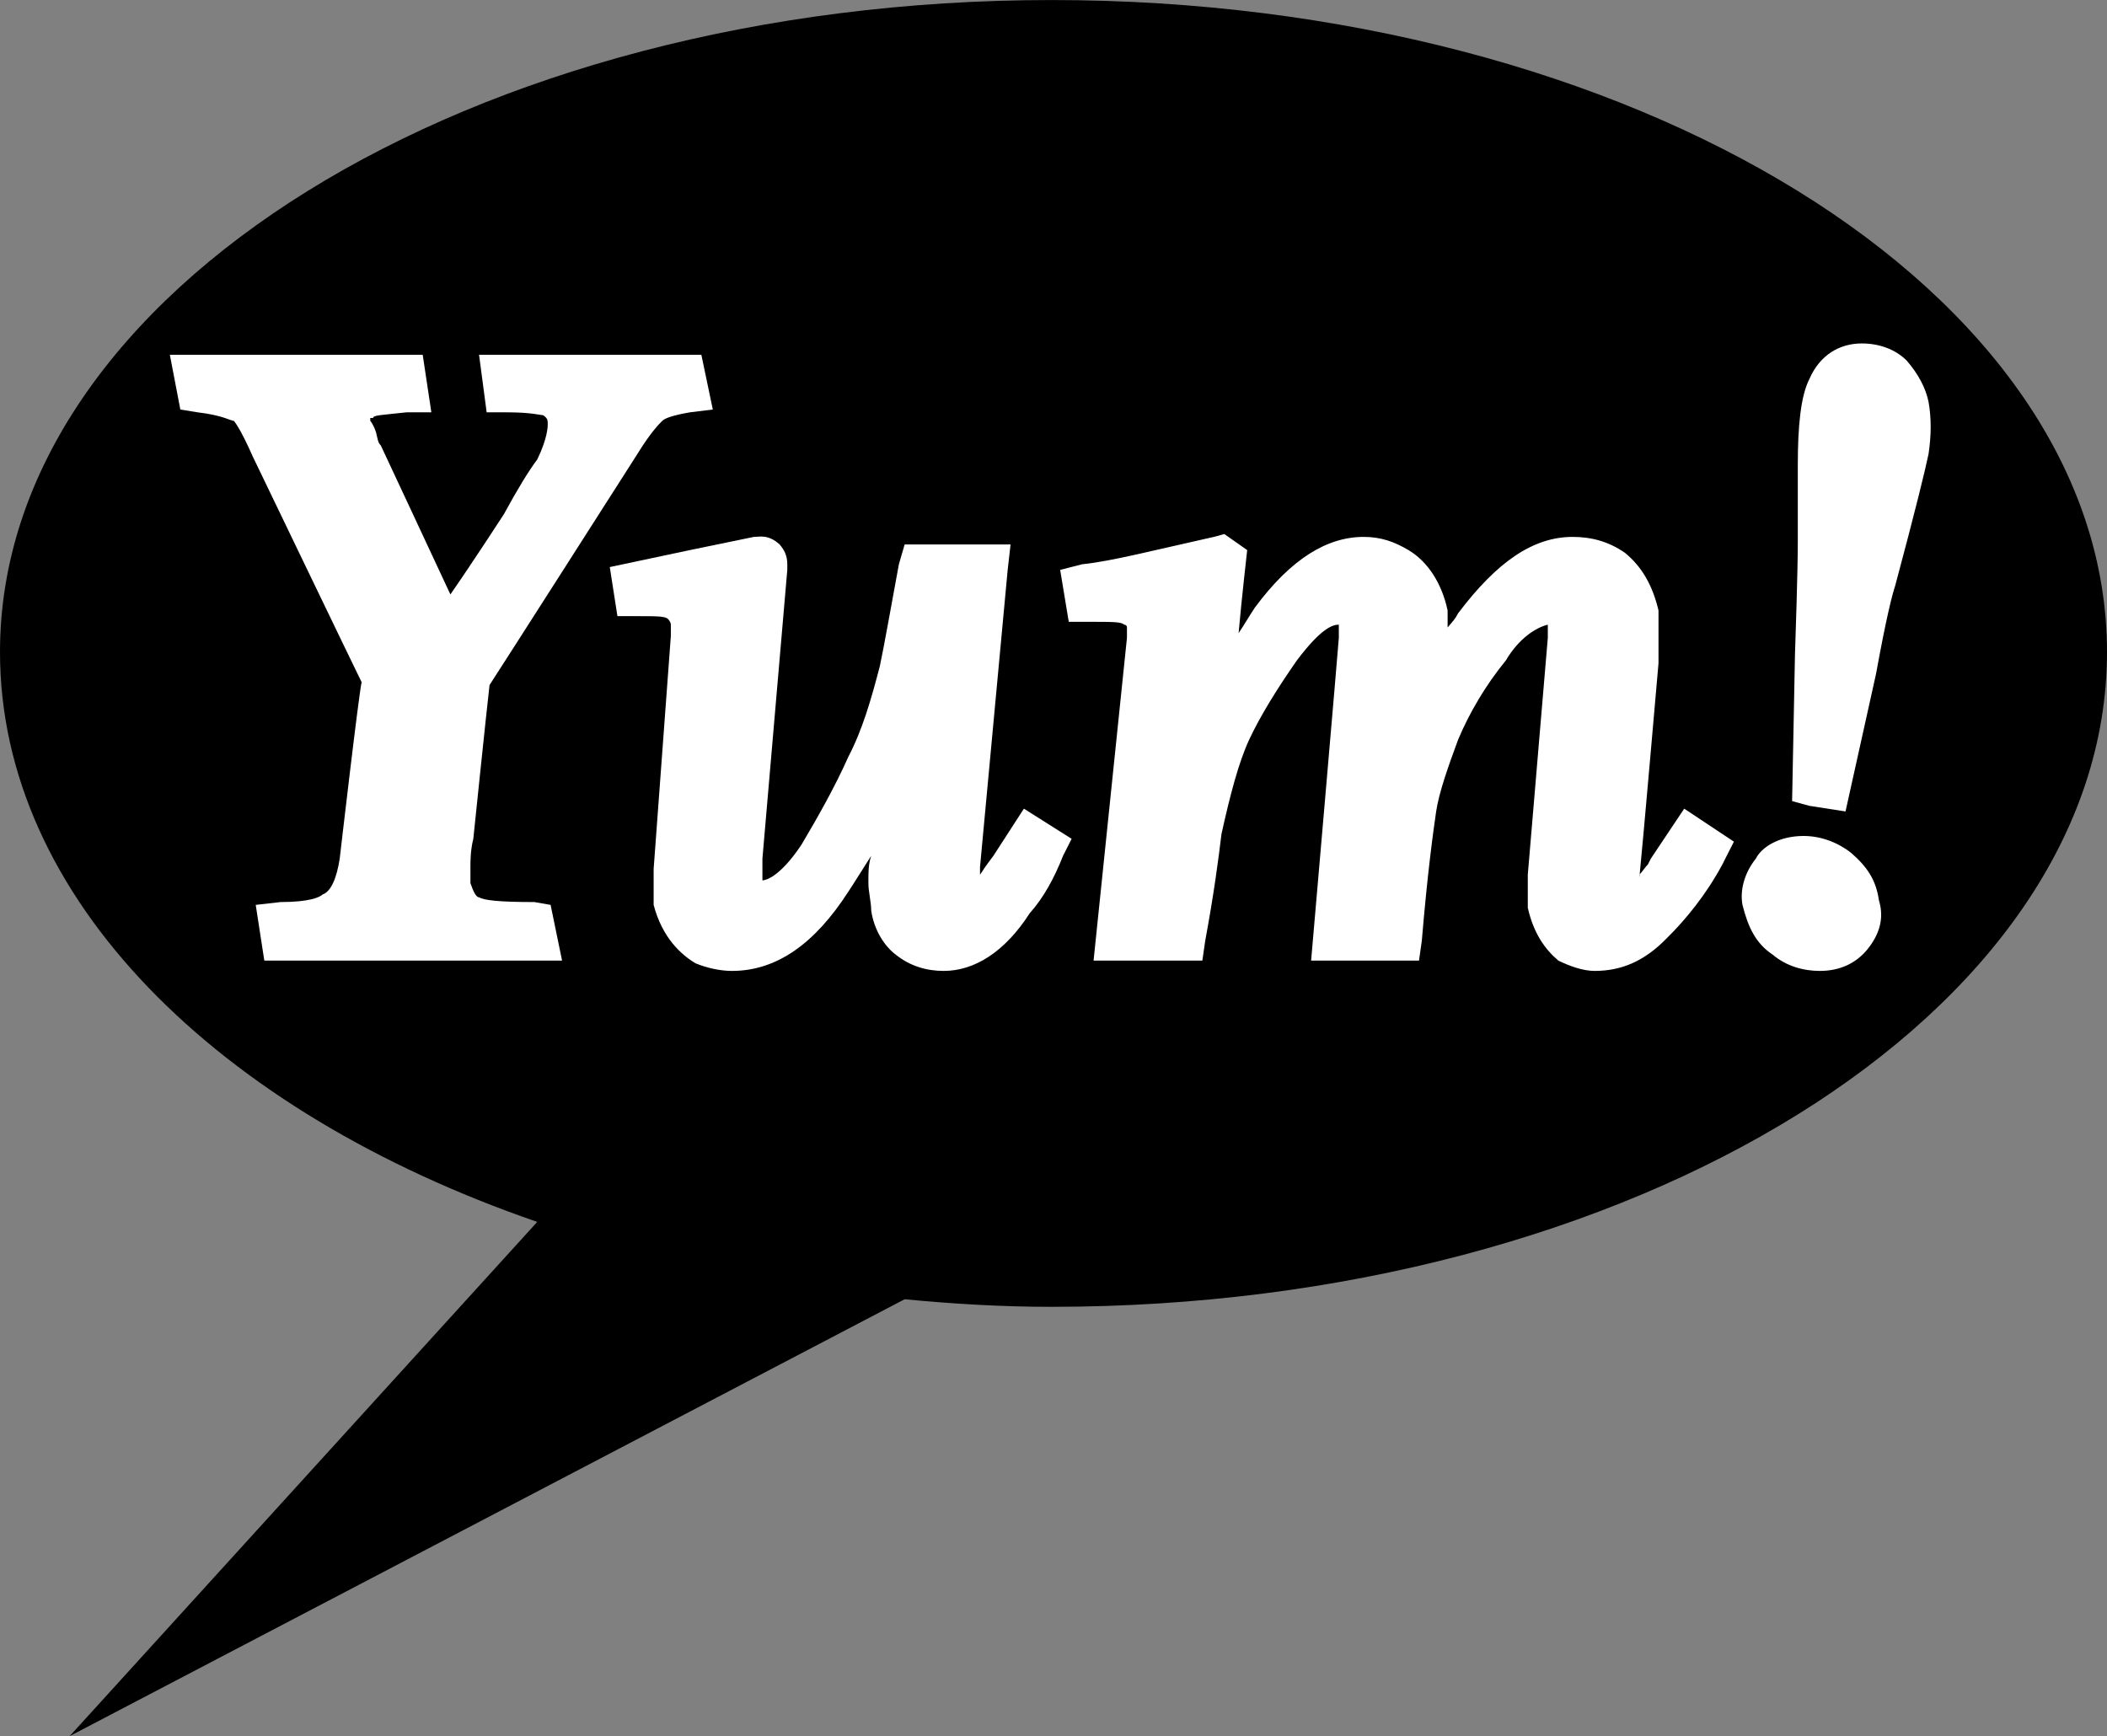 <?xml version="1.0" encoding="UTF-8"?> <svg xmlns="http://www.w3.org/2000/svg" width="108" height="89" viewBox="0 0 108 89" fill="none"><rect x="0" y="0" width="108" height="89" fill="#808080" stroke="none"/><g clip-path="url(#clip0_10_461)"><path fill-rule="evenodd" clip-rule="evenodd" d="M3.57 88.999L46.37 66.603C48.913 66.846 51.359 66.991 53.903 66.991C83.74 66.991 108 51.899 108 33.425C108 14.945 83.74 0.002 53.903 0.002C24.113 0.002 0 14.945 0 33.425C0 46 11.105 56.978 27.538 62.638L3.57 88.999Z" fill="black"></path><path fill-rule="evenodd" clip-rule="evenodd" d="M35.071 18.187H24.555L24.945 21.137H25.972C27.244 21.137 27.686 21.282 27.831 21.282C28.076 21.428 28.076 21.574 28.076 21.717C28.076 21.862 28.076 22.443 27.538 23.555C27.099 24.136 26.512 25.104 25.827 26.361C25.827 26.361 24.261 28.78 23.086 30.472C21.962 28.053 19.517 22.831 19.517 22.831C19.369 22.685 19.369 22.539 19.272 22.154C19.124 21.717 18.979 21.574 18.979 21.574C18.979 21.428 18.979 21.428 18.979 21.428C18.979 21.428 18.979 21.428 19.124 21.428C19.124 21.282 19.517 21.282 20.838 21.137H22.11L21.667 18.187H8.706L9.244 20.993L10.126 21.137C11.397 21.282 11.837 21.574 11.984 21.574C11.984 21.574 12.277 21.862 12.961 23.412C12.961 23.412 18.245 34.39 18.537 34.971C18.392 35.551 17.413 44.016 17.413 44.016C17.265 44.984 16.973 45.708 16.534 45.854C16.386 45.999 15.849 46.242 14.38 46.242L13.108 46.387L13.548 49.241H28.81L28.223 46.387L27.391 46.242C25.532 46.242 24.798 46.145 24.555 45.999C24.408 45.999 24.261 45.708 24.113 45.273C24.113 45.13 24.113 44.838 24.113 44.45C24.113 44.161 24.113 43.581 24.261 43C24.261 43 24.945 36.374 25.093 35.117C25.385 34.682 32.675 23.266 32.675 23.266C33.359 22.154 33.799 21.717 33.947 21.574C34.091 21.428 34.534 21.282 35.363 21.137L36.537 20.993L35.95 18.187H35.071Z" fill="white"></path><path fill-rule="evenodd" clip-rule="evenodd" d="M38.641 27.523L35.363 28.199L31.256 29.069L31.648 31.586H32.675C33.652 31.586 34.091 31.586 34.239 31.73C34.239 31.73 34.386 31.876 34.386 32.022V32.164C34.386 32.164 34.386 32.456 34.386 32.602L33.504 44.549V45.419C33.504 45.708 33.504 45.999 33.504 46.387C33.947 48.08 34.923 48.949 35.658 49.384C36.245 49.626 36.929 49.772 37.517 49.772C39.815 49.772 41.771 48.369 43.485 45.708C43.777 45.273 44.217 44.549 44.656 43.87C44.512 44.307 44.512 44.693 44.512 45.13V45.273C44.512 45.708 44.656 46.242 44.656 46.676C44.804 47.692 45.344 48.514 45.928 48.949C46.663 49.53 47.495 49.772 48.374 49.772C49.94 49.772 51.504 48.803 52.776 46.822C53.51 45.999 54.05 44.984 54.49 43.87L54.929 43L52.483 41.454L50.92 43.87C50.477 44.45 50.333 44.693 50.333 44.693L50.233 44.838C50.233 44.549 50.233 44.45 50.233 44.45L51.651 29.215L51.799 27.911H46.37L46.075 28.926C45.636 31.295 45.344 32.987 45.099 34.148C44.656 35.841 44.217 37.389 43.485 38.793C42.798 40.34 41.918 41.889 41.087 43.292C39.962 44.984 39.228 45.13 39.08 45.13V44.984V44.693V44.016L40.355 29.215V28.926C40.355 28.491 40.207 28.199 39.962 27.911C39.375 27.377 38.935 27.523 38.641 27.523Z" fill="white"></path><path fill-rule="evenodd" clip-rule="evenodd" d="M62.217 27.523C59.184 28.199 56.935 28.78 55.466 28.926L54.342 29.215L54.782 31.876H55.761C57.08 31.876 57.472 31.876 57.62 32.022C57.62 32.022 57.765 32.022 57.765 32.164V32.31C57.765 32.456 57.765 32.698 57.765 32.698L56.054 49.241H61.63L61.777 48.225C62.217 45.854 62.461 44.016 62.609 42.758C63.049 40.774 63.488 39.082 64.028 37.921C64.615 36.663 65.494 35.26 66.471 33.859C67.745 32.164 68.332 32.022 68.625 32.022C68.625 32.164 68.625 32.164 68.625 32.31V32.456V32.698C68.625 32.844 67.205 49.241 67.205 49.241H72.735L72.879 48.225C73.174 44.693 73.467 42.612 73.614 41.597C73.761 40.631 74.201 39.374 74.738 37.921C75.325 36.52 76.157 35.117 77.184 33.859C77.868 32.698 78.75 32.164 79.337 32.022C79.337 32.164 79.337 32.164 79.337 32.164V32.698L78.311 44.838V45.708C78.311 45.999 78.311 46.242 78.311 46.531C78.603 47.837 79.19 48.66 79.874 49.241C80.461 49.53 81.146 49.772 81.733 49.772C83.152 49.772 84.326 49.241 85.451 48.08C86.43 47.111 87.456 45.854 88.289 44.307L88.434 44.016L88.876 43.146L86.329 41.454L84.618 44.016L84.471 44.307C84.326 44.45 84.179 44.693 84.031 44.838C84.031 44.838 84.031 44.838 84.031 44.984C84.179 43.581 85.011 34.002 85.011 34.002V33.859C85.011 33.133 85.011 32.698 85.011 32.31C85.011 31.73 85.011 31.44 85.011 31.295C84.716 30.038 84.179 29.069 83.299 28.345C82.468 27.765 81.585 27.523 80.609 27.523C78.603 27.523 76.744 28.78 74.738 31.441C74.593 31.73 74.446 31.876 74.201 32.164C74.201 31.876 74.201 31.586 74.201 31.295C73.906 29.892 73.174 28.78 72.195 28.199C71.463 27.765 70.775 27.523 69.897 27.523C68.038 27.523 66.179 28.634 64.32 31.149C64.028 31.586 63.783 32.022 63.488 32.456C63.636 30.764 63.928 28.199 63.928 28.199L62.757 27.377L62.217 27.523Z" fill="white"></path><path fill-rule="evenodd" clip-rule="evenodd" d="M92.738 19.444C92.298 20.316 92.151 21.862 92.151 23.846V27.765C92.151 28.053 92.151 29.311 92.006 33.568L91.859 41.066L92.738 41.308L94.597 41.597L96.163 34.536C96.7 31.586 96.995 30.472 97.14 30.037C98.167 26.216 98.707 23.992 98.854 23.266C98.998 22.297 98.998 21.428 98.854 20.605C98.707 19.879 98.314 19.155 97.727 18.478C97.14 17.897 96.308 17.606 95.428 17.606C94.305 17.606 93.278 18.187 92.738 19.444ZM90 44.016C89.46 44.692 89.168 45.565 89.315 46.387C89.608 47.546 90 48.368 90.879 48.949C91.564 49.53 92.446 49.772 93.278 49.772C94.305 49.772 95.136 49.384 95.724 48.66C96.308 47.934 96.603 47.111 96.308 46.145C96.163 45.13 95.724 44.45 94.892 43.727C94.157 43.146 93.278 42.854 92.446 42.854C91.174 42.854 90.292 43.435 90 44.016Z" fill="white"></path></g><defs><clipPath id="clip0_10_461"><rect width="108" height="89" fill="white"></rect></clipPath></defs></svg> 